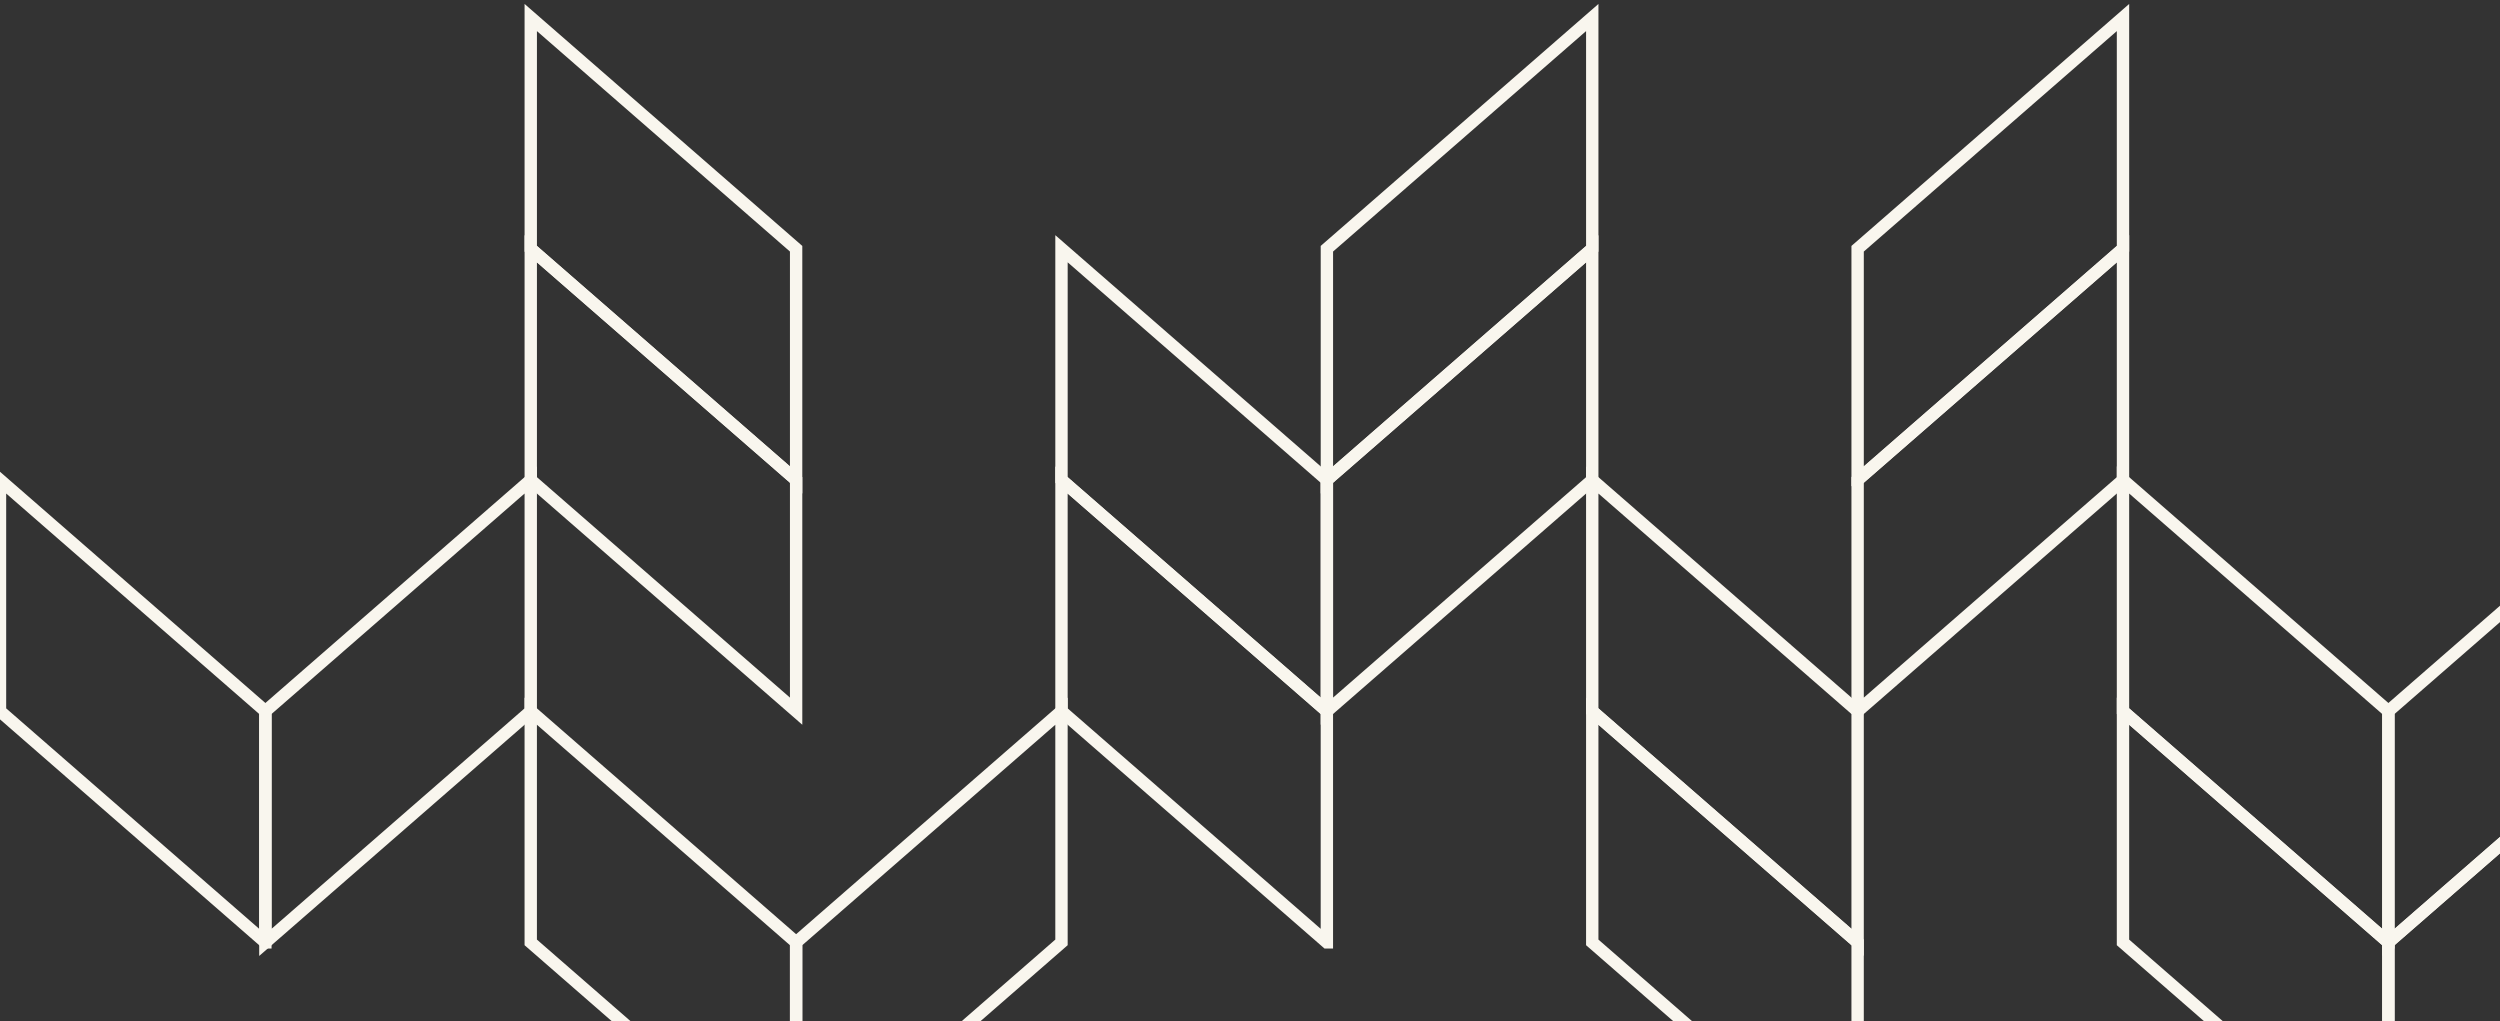 <svg width="607" height="248" viewBox="0 0 607 248" fill="none" xmlns="http://www.w3.org/2000/svg">
<rect x="0" y="0" width="607" height="248" fill="#333333" stroke="none"/>
<g style="mix-blend-mode:screen">
<path d="M193.299 116.532V60.394L128.867 4.257V60.398L193.299 116.532Z" stroke="#F9F6EE" stroke-width="3" stroke-miterlimit="10"/>
<path d="M193.299 172.669V116.532L128.867 60.395V116.535L193.299 172.673V172.669Z" stroke="#F9F6EE" stroke-width="3" stroke-miterlimit="10"/>
<path d="M322.168 116.532V60.394L386.6 4.257V60.398L322.168 116.532Z" stroke="#F9F6EE" stroke-width="3" stroke-miterlimit="10"/>
<path d="M322.167 172.669V116.532L257.73 60.395V116.535L322.163 172.673L322.167 172.669Z" stroke="#F9F6EE" stroke-width="3" stroke-miterlimit="10"/>
<path d="M322.168 172.669V116.532L386.6 60.395V116.535L322.168 172.673V172.669Z" stroke="#F9F6EE" stroke-width="3" stroke-miterlimit="10"/>
<path d="M451.031 116.532V60.394L515.463 4.257V60.398L451.035 116.532H451.031Z" stroke="#F9F6EE" stroke-width="3" stroke-miterlimit="10"/>
<path d="M451.031 172.669V116.532L515.463 60.395V116.535L451.035 172.673L451.031 172.669Z" stroke="#F9F6EE" stroke-width="3" stroke-miterlimit="10"/>
</g>
<g style="mix-blend-mode:screen">
<path d="M64.432 228.81V172.673L0 116.532V172.673L64.428 228.81H64.432Z" stroke="#F9F6EE" stroke-width="3" stroke-miterlimit="10"/>
<path d="M64.434 228.81V172.673L128.866 116.532V172.673L64.434 228.81Z" stroke="#F9F6EE" stroke-width="3" stroke-miterlimit="10"/>
<path d="M193.295 284.947V228.81L128.863 172.672V228.813L193.295 284.947Z" stroke="#F9F6EE" stroke-width="3" stroke-miterlimit="10"/>
<path d="M193.297 284.947V228.81L257.729 172.672V228.813L193.301 284.947H193.297Z" stroke="#F9F6EE" stroke-width="3" stroke-miterlimit="10"/>
<path d="M322.163 228.81V172.673L257.727 116.532V172.673L322.159 228.81H322.163Z" stroke="#F9F6EE" stroke-width="3" stroke-miterlimit="10"/>
<path d="M451.03 228.81V172.673L386.598 116.532V172.673L451.03 228.81Z" stroke="#F9F6EE" stroke-width="3" stroke-miterlimit="10"/>
<path d="M451.03 284.947V228.81L386.598 172.672V228.813L451.03 284.947Z" stroke="#F9F6EE" stroke-width="3" stroke-miterlimit="10"/>
<path d="M579.897 228.81V172.673L515.461 116.532V172.673L579.893 228.81H579.897Z" stroke="#F9F6EE" stroke-width="3" stroke-miterlimit="10"/>
<path d="M579.898 228.81V172.673L644.33 116.532V172.673L579.898 228.81Z" stroke="#F9F6EE" stroke-width="3" stroke-miterlimit="10"/>
<path d="M579.897 284.947V228.81L515.461 172.672V228.813L579.893 284.947H579.897Z" stroke="#F9F6EE" stroke-width="3" stroke-miterlimit="10"/>
<path d="M579.898 284.947V228.81L644.33 172.672V228.813L579.898 284.947Z" stroke="#F9F6EE" stroke-width="3" stroke-miterlimit="10"/>
</g>
</svg>